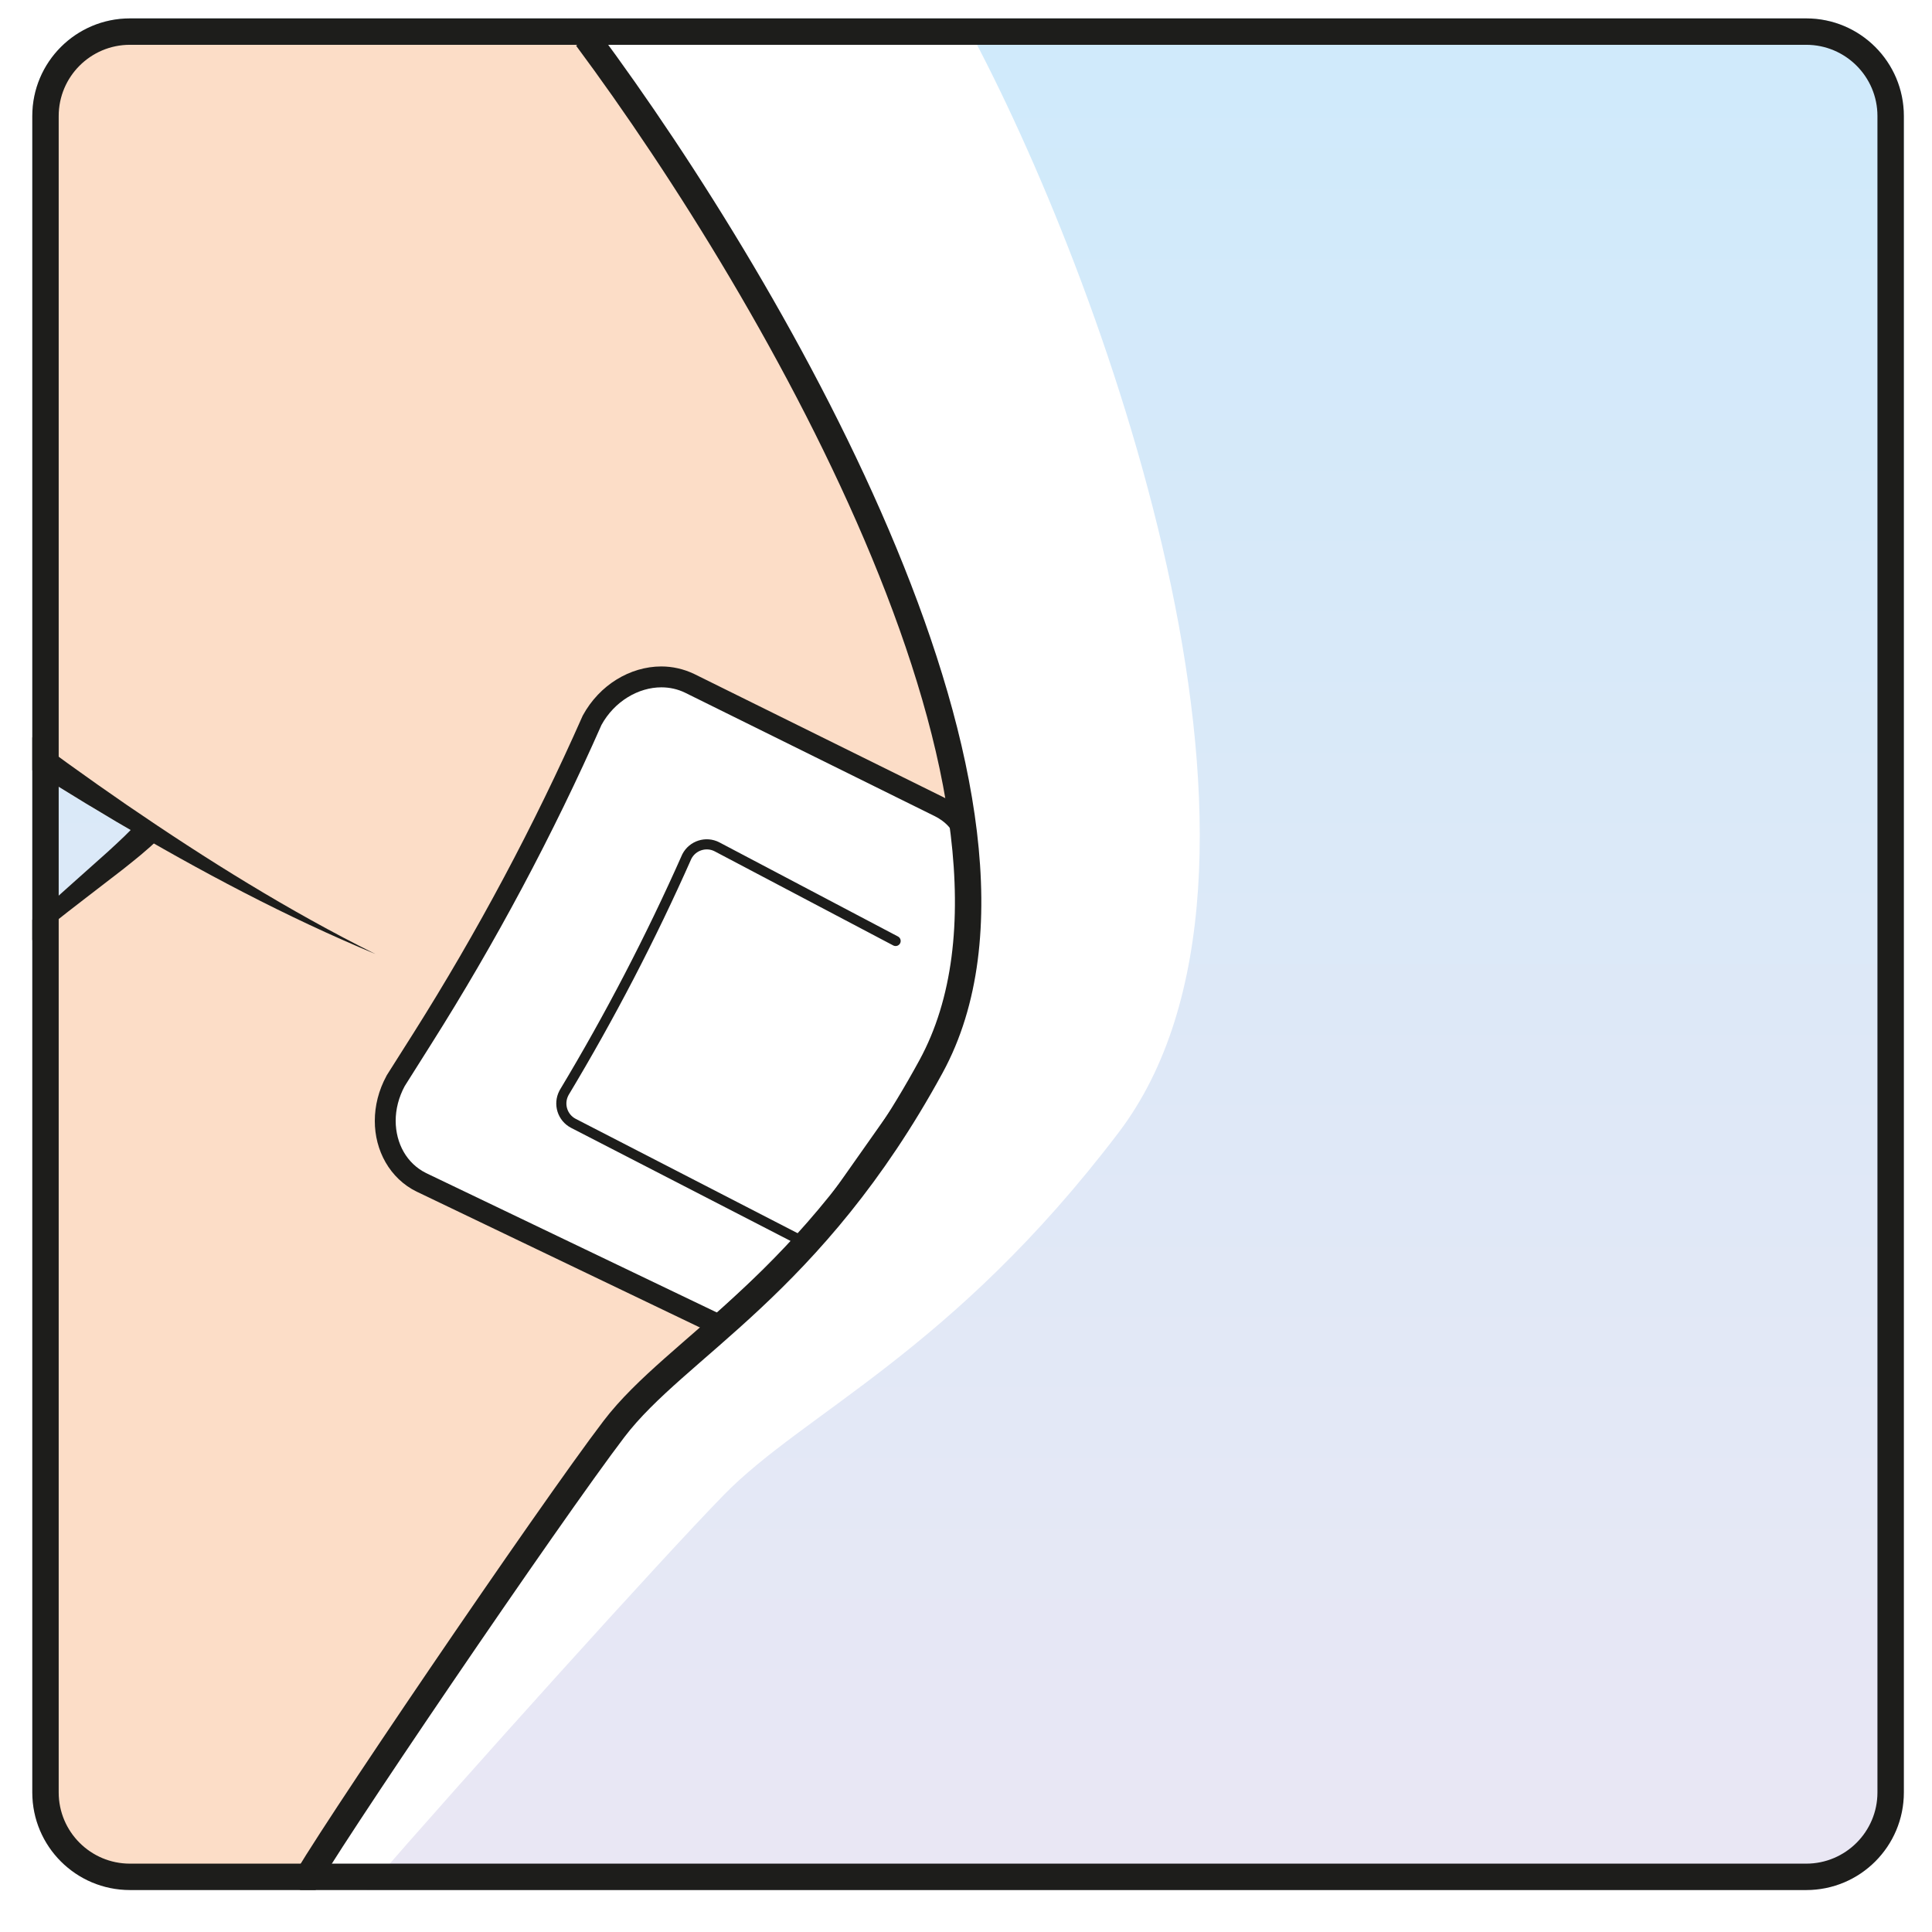 <svg xmlns="http://www.w3.org/2000/svg" xmlns:xlink="http://www.w3.org/1999/xlink" id="Layer_1" data-name="Layer 1" viewBox="0 0 210 210"><defs><clipPath id="clippath"><path d="M-207.75,3.28H-25.54c5.86,0,10.61,4.76,10.61,10.61v182.21c0,5.86-4.76,10.61-10.61,10.61h-182.22c-5.86,0-10.61-4.75-10.61-10.61V13.9c0-5.86,4.76-10.61,10.61-10.61Z" fill="none"></path></clipPath><clipPath id="clippath-1"><rect x="-222.59" y="3.28" width="209.09" height="203.43" fill="none"></rect></clipPath><clipPath id="clippath-2"><path d="M36.25,3.28c-5.86,0-10.61,4.75-10.61,10.61v182.21c0,5.86,4.75,10.61,10.61,10.61h182.21c5.86,0,10.61-4.75,10.61-10.61V13.89c0-5.86-4.75-10.61-10.61-10.61H36.25" fill="none"></path></clipPath><clipPath id="clippath-3"><rect x="25.64" y="3.28" width="203.44" height="203.44" fill="none"></rect></clipPath><clipPath id="clippath-4"><rect x="25.64" y="3.28" width="203.44" height="203.44" fill="none"></rect></clipPath><linearGradient id="linear-gradient" x1="-326.09" y1="325.28" x2="-323.91" y2="325.28" gradientTransform="translate(30871.2 -30613.14) rotate(-90) scale(94.52 -94.52)" gradientUnits="userSpaceOnUse"><stop offset="0" stop-color="#eae7f4"></stop><stop offset="0" stop-color="#eae7f4"></stop><stop offset="1" stop-color="#cfeafb"></stop></linearGradient><clipPath id="clippath-5"><rect x="-222.59" y="3.28" width="209.09" height="203.43" fill="none"></rect></clipPath><clipPath id="clippath-6"><path d="M36.25,3.28c-5.86,0-10.61,4.75-10.61,10.61v182.21c0,5.86,4.75,10.61,10.61,10.61h182.21c5.86,0,10.61-4.75,10.61-10.61V13.89c0-5.86-4.75-10.61-10.61-10.61H36.25" fill="none"></path></clipPath><clipPath id="clippath-7"><rect x="-222.59" y="3.28" width="209.09" height="203.43" fill="none"></rect></clipPath><clipPath id="clippath-10"><rect x="-.97" y="2" width="208.02" height="203.43" fill="none"></rect></clipPath><clipPath id="clippath-11"><path d="M-229.88,2c-5.86,0-10.61,4.75-10.61,10.61v182.21c0,5.86,4.75,10.61,10.61,10.61H-47.67c5.86,0,10.61-4.75,10.61-10.61V12.61c0-5.86-4.75-10.61-10.61-10.61h-182.22" fill="none"></path></clipPath><clipPath id="clippath-13"><path d="M13.85,205.43h.09-.09ZM13.99,205.43h-.04s.04,0,.04,0ZM13.85,205.43h-.05s.05,0,.05,0ZM13.8,205.43h-.07s.07,0,.07,0ZM13.73,205.43h-.06s.06,0,.06,0ZM13.66,205.42h-.07s.07,0,.07,0ZM13.59,205.42h-.06s.06,0,.06,0ZM13.53,205.42h-.07s.07,0,.07,0ZM13.46,205.41h-.06s.06,0,.06,0ZM13.4,205.41h-.07s.07,0,.07,0ZM13.33,205.4h-.06s.06,0,.06,0ZM13.27,205.4h-.07s.07,0,.07,0ZM13.21,205.39h-.07s.07,0,.07,0ZM13.14,205.39h-.06s.06,0,.06,0ZM13.08,205.38h-.07s.07,0,.07,0ZM13.01,205.38h-.06s.06,0,.06,0ZM12.95,205.37h-.07s.07,0,.07,0ZM12.88,205.36h-.05s.05,0,.05,0ZM12.83,205.36h-.08s.08,0,.08,0ZM12.75,205.35h-.04s.04,0,.04,0ZM12.72,205.34l-.44-.07.44.07ZM12.28,205.27h-.02s.02,0,.02,0ZM12.26,205.27l-.1-.02.1.02ZM12.16,205.25h-.02s.02,0,.02,0ZM12.14,205.25l-.1-.02.1.02ZM12.04,205.23h-.03s.03,0,.03,0ZM12.02,205.23l-.1-.02.1.02ZM11.92,205.21h-.02s.02,0,.02,0ZM11.9,205.2l-.1-.02.1.02ZM11.8,205.18h-.02s.02,0,.02,0ZM11.78,205.17l-.1-.02.1.02ZM11.67,205.15h-.01s.01,0,.01,0ZM11.66,205.15l-.11-.03.11.03ZM11.55,205.12h0s0,0,0,0ZM11.55,205.12s-.06-.02-.1-.02c.03,0,.06.02.1.02M11.45,205.09s-.02,0-.03,0c.01,0,.02,0,.03,0M11.42,205.09s-.04-.01-.06-.02c.02,0,.04,0,.06.02M11.36,205.07s-.03,0-.04-.01c.01,0,.03,0,.04.01M11.32,205.06s-.05-.01-.07-.02c.02,0,.05.01.07.02M11.25,205.04s-.04-.01-.07-.02c.02,0,.04.01.07.02M11.18,205.02s-.03,0-.04-.01c.01,0,.03,0,.04.01M11.14,205.01s-.03-.01-.05-.02c.02,0,.04.01.05.02M11.09,204.99s-.02,0-.03-.01c.01,0,.02,0,.03.01M11.06,204.98c-.07-.02-.14-.04-.2-.06.07.02.14.04.2.06M10.85,204.92s0,0-.02,0c0,0,.01,0,.02,0M3.51,102.19v92.63c0,4.72,3.08,8.71,7.33,10.09-1.4-.45-2.68-1.19-3.76-2.15l.16-1.73-2.63-12.16v-87.57c-.37.3-.74.6-1.1.9M3.51,99.99c1.48-1.38,2.99-2.75,4.5-4.09l3.71-3.31c.85-.78,1.69-1.56,2.48-2.35-.51-.3-1.02-.6-1.54-.9-3.08-1.82-6.13-3.69-9.15-5.6v16.25ZM14.12,2C8.26,2,3.51,6.75,3.51,12.61v67.55c.35.26.69.51,1.05.77L3.51,12.61,9.64,3.71l14.96-.15c2.98-.53,28.73-.1,35.42-.71l1.69-.85H14.12ZM61.71,2l1.58.45,1.07,1.66h41.44c14.91,28.27,37.13,90.9,15.79,118.99-18.11,23.84-34.14,30.4-42.92,39.4-6.81,6.97-28.12,30.62-38.81,42.94h156.48c5.86,0,10.61-4.75,10.61-10.61V12.61c0-5.86-4.75-10.61-10.61-10.61H61.71Z" fill="none"></path></clipPath><linearGradient id="linear-gradient-2" x1="-326.08" y1="325.51" x2="-323.9" y2="325.51" xlink:href="#linear-gradient"></linearGradient><clipPath id="clippath-14"><path d="M7.08,202.76c.96.85,2.08,1.54,3.31,2,1.16.43,2.42.67,3.72.67h18.53l-25.17-3.28-.24-1.11-.16,1.73ZM64.36,4.11l.61.95,1,.09,16.87,26.55,9.34,20.47.02.03.02.04,5.8,12.7,6.93,19.94.05,3.71c.58.73,1.03,1.65,1.03,2.72v.05l.54,8.09v.09c-.01.5-.13,1.97-.29,3.5-.07.76-.15,1.52-.23,2.15-.04.32-.08.6-.12.84-.03.24-.06.41-.12.62l-.02.05-3.3,9.51c-.19.62-.52,1.11-.82,1.54-.31.43-.61.81-.8,1.1l-.02.04-10.87,15.43h0c-.18.27-.38.51-.59.75-.21.24-.41.46-.51.6l-.1.1-9.81,9.1c-.21.2-.49.3-.77.3l-.25-.03-8.8,7.41-14.49,19.47-21.97,33.4h7.18c4.08-4.69,9.7-11.03,15.47-17.47,5.52-6.16,11.19-12.41,15.77-17.39,3.19-3.46,5.85-6.31,7.57-8.08,8.78-8.99,24.81-15.55,42.92-39.39,9.55-12.57,10.38-32.04,7.05-52.25h0s-.08-.5-.08-.5v-.04s-.02-.07-.02-.07l-.08-.46v-.02c-2.54-14.74-7.23-29.82-12.34-42.85-3.43-8.76-7.05-16.6-10.32-22.8h-41.44Z" fill="none"></path></clipPath><clipPath id="clippath-15"><rect x="6.19" y="3.15" width="137.3" height="202.81" fill="none"></rect></clipPath><clipPath id="clippath-16"><path d="M14.12,2h182.21c5.86,0,10.61,4.76,10.61,10.61v182.21c0,5.86-4.76,10.61-10.61,10.61H14.12c-5.86,0-10.61-4.75-10.61-10.61V12.61C3.51,6.76,8.26,2,14.12,2Z" fill="none"></path></clipPath><clipPath id="clippath-17"><path d="M60.02,2.85c-5.99.54-27.22.26-33.77.57h-.06c-.74.04-1.29.08-1.59.14l20.2-.21,8.94.76h10.62l-1.07-1.66-.79-.23-.79-.22-1.69.85Z" fill="none"></path></clipPath><clipPath id="clippath-18"><rect x="24.01" y="1.05" width="41.4" height="3.67" fill="none"></rect></clipPath><clipPath id="clippath-19"><path d="M92.22,52.24l-.02-.04-.02-.03.03.07ZM53.74,4.11l11.24.95-.62-.95h-10.62Z" fill="none"></path></clipPath><clipPath id="clippath-20"><rect x="52.83" y="3.15" width="40.35" height="49.79" fill="none"></rect></clipPath><clipPath id="clippath-21"><path d="M71.85,74.71c-2.46,0-5.06,1.49-6.49,4.08-3.21,7.25-6.74,14.37-10.58,21.31l5.6,20.62,7.72,1.43,24.47,4.54,6.41-9.1h0c.28-.44.6-.81.85-1.16.26-.36.43-.67.5-.88l.02-.05,3.29-9.49.06-.34c.11-.71.27-2.12.39-3.41.11-1.2.2-2.36.22-2.71l-.53-8.13v-.08s0-.04,0-.04c0-.45-.21-.94-.63-1.43-.41-.48-1.01-.91-1.56-1.18h0s-27.12-13.41-27.12-13.41h0c-.82-.4-1.7-.59-2.59-.59h-.02ZM24.6,3.56l-.28.09v.03l15.25,46.18,2.51,6.37,2.51,6.37,9.33,34.37c3.39-6.25,6.52-12.63,9.39-19.13l.04-.09c1.81-3.31,5.13-5.3,8.51-5.31,1.22,0,2.45.27,3.59.82h0s27.11,13.42,27.11,13.42c.4.2.81.45,1.21.74l-1.33-9.66-7.09-17.69-3.14-7.83-.03-.07-13.41-25.71-13.79-21.4-11.24-.95-8.94-.76-20.2.21Z" fill="none"></path></clipPath><clipPath id="clippath-22"><rect x="23.48" y="2.62" width="81.75" height="124.73" fill="none"></rect></clipPath><clipPath id="clippath-23"><path d="M14.12,2h182.21c5.86,0,10.61,4.76,10.61,10.61v182.21c0,5.86-4.76,10.61-10.61,10.61H14.12c-5.86,0-10.61-4.75-10.61-10.61V12.61C3.51,6.76,8.26,2,14.12,2Z" fill="none"></path></clipPath><clipPath id="clippath-24"><path d="M13.34,94.51l-3.96,3.05c-1.45,1.11-2.89,2.23-4.31,3.37l.12,36.8v.28l35.88-7.06-.02-.37-.3-8.23v-.33s-.69-18.6-.69-18.6l-.25-.12c-7.93-3.36-15.61-7.33-23.11-11.61-1.11,1.02-2.24,1.92-3.37,2.82" fill="none"></path></clipPath><clipPath id="clippath-25"><rect x="4.09" y="90.67" width="37.73" height="48.21" fill="none"></rect></clipPath><clipPath id="clippath-26"><path d="M40.75,122.36v-.33s0,.33,0,.33Z" fill="none"></path></clipPath><clipPath id="clippath-27"><rect x="39.73" y="121.06" width="1.57" height="2.1" fill="none"></rect></clipPath><clipPath id="clippath-28"><path d="M16.71,91.69c7.5,4.28,15.18,8.25,23.11,11.61l-4.26-2.12-3.47-1.73-3.92-1.66-6.12-3.89-4.69-2.4-.34-.1-.31.29Z" fill="none"></path></clipPath><clipPath id="clippath-29"><rect x="16.15" y="90.67" width="24.63" height="13.63" fill="none"></rect></clipPath><clipPath id="clippath-30"><path d="M15.57,91.06h-.03c-.83.69-2.14,1.79-3.55,3.01-3.16,2.73-6.84,6.03-6.92,6.5h0v.36c1.42-1.14,2.86-2.26,4.31-3.37l3.96-3.05c1.13-.9,2.26-1.8,3.37-2.82l.31-.29-1.24-.36-.21.03Z" fill="none"></path></clipPath><clipPath id="clippath-31"><rect x="4.09" y="90.14" width="13.63" height="11.53" fill="none"></rect></clipPath><clipPath id="clippath-32"><rect x="-.97" y="2" width="208.02" height="203.43" fill="none"></rect></clipPath><clipPath id="clippath-39"><rect x="-474.65" y="3.28" width="216.72" height="203.43" fill="none"></rect></clipPath><clipPath id="clippath-40"><path d="M-218.41,3.28c-5.86,0-10.61,4.75-10.61,10.61v182.21c0,5.86,4.75,10.61,10.61,10.61H-36.2c5.86,0,10.61-4.75,10.61-10.61V13.89c0-5.86-4.75-10.61-10.61-10.61h-182.22" fill="none"></path></clipPath><clipPath id="clippath-41"><rect x="-474.65" y="3.28" width="216.72" height="203.43" fill="none"></rect></clipPath><clipPath id="clippath-42"><path d="M25.59,3.28c-5.86,0-10.61,4.75-10.61,10.61v182.21c0,5.86,4.75,10.61,10.61,10.61h182.21c5.86,0,10.61-4.75,10.61-10.61V13.89c0-5.86-4.75-10.61-10.61-10.61H25.59" fill="none"></path></clipPath><clipPath id="clippath-43"><rect x="14.98" y="3.28" width="203.44" height="203.44" fill="none"></rect></clipPath><clipPath id="clippath-44"><rect x="14.98" y="3.28" width="203.44" height="203.44" fill="none"></rect></clipPath><linearGradient id="linear-gradient-3" y1="325.39" y2="325.39" xlink:href="#linear-gradient"></linearGradient><clipPath id="clippath-45"><rect x="-474.65" y="3.28" width="216.72" height="203.43" fill="none"></rect></clipPath><clipPath id="clippath-46"><path d="M25.59,3.28c-5.86,0-10.61,4.75-10.61,10.61v182.21c0,5.86,4.75,10.61,10.61,10.61h182.21c5.86,0,10.61-4.75,10.61-10.61V13.89c0-5.86-4.75-10.61-10.61-10.61H25.59" fill="none"></path></clipPath><clipPath id="clippath-47"><rect x="-474.65" y="3.28" width="216.72" height="203.43" fill="none"></rect></clipPath><clipPath id="clippath-48"><rect x="-717.22" y="3.28" width="203.44" height="203.43" fill="none"></rect></clipPath><clipPath id="clippath-49"><path d="M-218.41,3.28c-5.86,0-10.61,4.75-10.61,10.61v182.21c0,5.86,4.75,10.61,10.61,10.61H-36.2c5.86,0,10.61-4.75,10.61-10.61V13.89c0-5.86-4.75-10.61-10.61-10.61h-182.22" fill="none"></path></clipPath><clipPath id="clippath-50"><rect x="-717.22" y="3.28" width="203.44" height="203.43" fill="none"></rect></clipPath><clipPath id="clippath-51"><path d="M25.59,3.28c-5.86,0-10.61,4.75-10.61,10.61v182.21c0,5.86,4.75,10.61,10.61,10.61h182.21c5.86,0,10.61-4.75,10.61-10.61V13.89c0-5.86-4.75-10.61-10.61-10.61H25.59" fill="none"></path></clipPath><clipPath id="clippath-52"><rect x="14.98" y="3.28" width="203.44" height="203.44" fill="none"></rect></clipPath><clipPath id="clippath-53"><rect x="14.98" y="3.28" width="203.44" height="203.44" fill="none"></rect></clipPath><linearGradient id="linear-gradient-4" x1="-326.09" y1="325.39" x2="-323.91" y2="325.39" gradientTransform="translate(30871.2 -30613.14) rotate(-90) scale(94.52 -94.52)" xlink:href="#linear-gradient"></linearGradient><clipPath id="clippath-54"><rect x="-717.22" y="3.28" width="203.44" height="203.43" fill="none"></rect></clipPath><clipPath id="clippath-55"><path d="M25.59,3.28c-5.86,0-10.61,4.75-10.61,10.61v182.21c0,5.86,4.75,10.61,10.61,10.61h182.21c5.86,0,10.61-4.75,10.61-10.61V13.89c0-5.86-4.75-10.61-10.61-10.61H25.59" fill="none"></path></clipPath><clipPath id="clippath-56"><rect x="-717.22" y="3.28" width="203.44" height="203.43" fill="none"></rect></clipPath></defs><g><g clip-path="url(#clippath)"><path d="M-114.04-22.51c5.97,9.31,7.04,17.03,9.13,24.83,2.04,7.67,8.13,18.46,14.98,26.21,3.97,4.5,9.21,9.27,11.38,10.95,1.13.88,2,1.57,2.75,2.49.75.92,1.32,2.02,1.87,3.59.31.9.92,1.68,1.46,2.23.28.27.53.48.7.62l.2.16.05.04h0s-.51.79-.51.79l.43-.83c.19.1.39.23.57.46.19.22.29.55.28.82,0,.33-.1.55-.17.76-.24.61-.63,1.29-1.01,2.65-.66,2.44-.79,3.08-.8,5.13,0,.86.02,1.97.06,3.5v.17c0,.72-.11,1.35-.29,1.98-.27.97-.67,2-1.19,3.92-.51,1.91-1.15,4.7-1.83,9.04l-.92-.14.86-.37,12.3,28.79-.02.23v.26c-.02.9.36,2.49,1.21,3.77.86,1.29,2.09,2.28,3.96,2.44l.5.02c.88,0,1.5-.2,1.97-.48.71-.42,1.15-1.09,1.46-1.86.32-.78.47-1.6.62-2.23.57-2.35,1.7-6.9,1.7-6.9l.12-.49,7.22-2.43-.34,1.6h0c-.01.07-.09.5-.09,1.1,0,.68.1,1.57.46,2.44.36.87.96,1.72,2.05,2.42,1.17.74,2.15,1.01,2.99,1.01.88,0,1.64-.3,2.37-.84.72-.54,1.37-1.33,1.92-2.23.76-1.24,1.63-2.1,2.62-2.93,1-.82,2.14-1.63,3.59-2.83,1.4-1.16,2.52-2.49,3.28-3.52.38-.51.67-.95.86-1.26l.22-.36.07-.12,2.51-4.52-.78,5.12c-.05.31-.1.86-.09,1.52,0,.98.1,2.21.41,3.31.3,1.11.81,2.08,1.51,2.65.88.72,2.07,1.13,3.24,1.13,1.56-.01,2.96-.67,3.71-2.1,1.51-2.89,2.86-4.88,4.07-6.57,1.21-1.7,2.27-3.09,3.24-4.86,5.14-9.29,5.64-14.45,5.65-19.39,0-1.37-.04-2.74-.04-4.16v-1.07c0-12.44-3.25-33.27-5.16-43.51-.77-4.18-1.04-6.66-2.19-8.65-1.13-2-3.27-3.83-8.13-6.65C-25.36-.55-41.58-10.43-52.33-17.52c-5.52-3.65-9.66-8.88-13.08-14.09-3.42-5.21-6.15-10.43-8.74-14.05l1.52-1.09c2.71,3.79,5.41,8.99,8.78,14.11,3.36,5.12,7.36,10.13,12.56,13.56C-40.61-12.02-24.38-2.13-16.09,2.7c4.91,2.87,7.39,4.87,8.81,7.34,1.4,2.49,1.63,5.14,2.4,9.23C-2.96,29.59.31,50.4.31,63.12v1.07c0,1.38.04,2.75.04,4.16.01,5.1-.62,10.83-5.88,20.29-1.05,1.9-2.17,3.37-3.36,5.03-1.19,1.67-2.47,3.56-3.93,6.36h0c-1.11,2.14-3.28,3.11-5.36,3.1-1.59,0-3.17-.52-4.42-1.54-1.14-.94-1.76-2.27-2.13-3.6-.36-1.34-.47-2.7-.47-3.8,0-.74.05-1.36.11-1.8l.92.14.82.45c-.03.05-1.76,3.19-4.87,5.78-1.5,1.26-2.68,2.08-3.59,2.84-.92.76-1.59,1.43-2.22,2.47-.64,1.04-1.43,2.01-2.4,2.74-.97.73-2.15,1.22-3.48,1.22-1.25,0-2.59-.42-3.98-1.31-1.43-.9-2.29-2.1-2.77-3.27-.48-1.17-.6-2.3-.6-3.15s.12-1.44.13-1.49l.91.19.3.88-5.19,1.75-.3-.88.91.23s-1.13,4.55-1.7,6.89c-.18.73-.4,2.17-1.19,3.49-.39.66-.96,1.3-1.74,1.76-.78.47-1.76.74-2.92.73-.21,0-.42,0-.65-.02-2.52-.19-4.3-1.65-5.37-3.27-1.07-1.65-1.52-3.46-1.52-4.79v-.42s.94.08.94.08l-.86.37-12.32-28.82.04-.27c.93-5.85,1.77-8.98,2.37-10.95.3-.98.54-1.67.7-2.22.15-.55.22-.95.22-1.48v-.13c-.04-1.54-.07-2.64-.07-3.55,0-2.15.2-3.2.87-5.62.28-1.01.59-1.75.82-2.25.11-.26.21-.45.26-.58l.04-.13.31.05h-.31v-.05l.31.05h-.31.53l-.42.33-.11-.33h.53l-.42.33.27-.22-.21.29-.07-.07.27-.22-.21.29-.03-.02-.04-.02-.04-.02c-.07-.06-2.25-1.44-3.17-3.98-.51-1.46-.98-2.32-1.56-3.03-.58-.72-1.33-1.33-2.45-2.2-2.32-1.81-7.55-6.57-11.63-11.19-7.05-7.99-13.2-18.87-15.38-26.96-2.12-7.96-3.13-15.32-8.89-24.29l1.56-1.01" fill="#1d1d1b"></path><path d="M-81.22,102.78l-1.54.85c-1.69-3.05-3.49-7.64-4.78-13.06-1.14-4.81-1.62-9.22-1.62-12.58,0-.43,0-.84.02-1.23v-.02c.07-1.26.22-2.34.54-3.29.17-.48.38-.92.72-1.35.33-.42.86-.83,1.52-.99l.41,1.71-.55-1.67s35.61-11.63,55.79-18.06c10.08-3.21,23.1-7.46,33.6-10.9,5.25-1.72,9.87-3.24,13.18-4.34,3.31-1.09,5.3-1.75,5.31-1.75l.07-.02c.49-.14.9-.3,1.09-.42l.1-.07.02-.02.32.32-.43-.11.11-.21.32.32-.43-.11.16-.39c.47-.89,1.24-1.48,1.91-1.75.67-.29,1.22-.36,1.48-.43l3.79-.9h0l.59-.07c1.15,0,2.17.78,2.44,1.93h0s12.5,52.64,12.5,52.64h0s.07.58.07.58c0,1.14-.78,2.17-1.93,2.45l-3.8.9c-.29.06-.9.28-1.74.29-.68.01-1.53-.19-2.26-.72l-.32-.28.43-.38-.31.49-.12-.11.43-.38-.31.49.17-.28-.11.31-.06-.03.17-.28-.11.31h0l-.28-.02c-.24,0-.61.04-1.01.12l-.08.02s-2.08.3-5.53.82c-10.33,1.53-32.97,4.91-48.64,7.4-20.91,3.33-57.95,8.95-57.95,8.95l-.26-1.74.41,1.71c-.2.05-.4.07-.61.07-.6,0-1.12-.2-1.53-.43-.62-.37-1.09-.85-1.56-1.41-.46-.57-.89-1.24-1.33-1.99v-.02s1.53-.85,1.53-.85l1.53-.87c.48.85.94,1.48,1.27,1.83l.32.27h0s-.25.56-.25.56v-.6l.25.05-.25.55v-.6.91l-.21-.88.21-.03v.91l-.21-.88.14-.03s2.31-.35,6.11-.93c11.39-1.73,36.15-5.52,51.82-8.01,20.92-3.33,54.19-8.23,54.2-8.23l.26,1.74-.33-1.72c.53-.11,1.09-.19,1.68-.19.42,0,.88.04,1.35.2.48.15.99.44,1.4.9l-1.33,1.16,1.01-1.44.24.08c.15,0,.44-.07.93-.19l3.79-.9.23.98h-1.01c0-.46.31-.86.78-.98l.23.98h-1.01,1l-.97.23-.03-.23h1l-.97.23h0s-12.5-52.62-12.5-52.62l.98-.23v1.01c-.47,0-.87-.32-.98-.78l.98-.23v1.01-1.02l.23.98-.23.03v-1.02l.23.98h0l-3.79.9c-.45.1-.73.16-.88.23l-.22.2-1.55-.83,1.7.44c-.12.5-.39.93-.68,1.26-.45.49-.94.79-1.42,1.01-.48.23-.97.39-1.44.52l-.48-1.69.55,1.67s-31.93,10.58-52.11,17.01c-10.08,3.21-24.02,7.73-35.44,11.43-5.71,1.85-10.79,3.51-14.45,4.7-3.66,1.19-5.87,1.92-5.88,1.92l-.14.04-.17-.68.57.45s-.15.17-.4.23l-.17-.68.57.45-.02.03c-.14.19-.41,1.19-.47,2.57l-1.76-.09,1.76.07c-.01.34-.02.71-.02,1.09,0,3.02.45,7.22,1.53,11.77,1.22,5.12,2.96,9.49,4.43,12.16l-1.54.85,1.53-.87-1.53.87" fill="#1d1d1b"></path><path d="M31.19,34.59l12.5,52.63c.09.41-.15.81-.56.91l-3.79.9c-.7.17-1.63.51-2.59-.16-.53-.61-1.63-.55-2.77-.33,0,0-33.28,4.91-54.18,8.23-20.9,3.33-57.94,8.95-57.94,8.95-.83.2-1.93-.91-3.08-2.93-1.59-2.86-3.36-7.34-4.61-12.61-1.25-5.28-1.68-10.07-1.55-13.34.12-2.33.6-3.8,1.43-4,0,0,35.61-11.63,55.78-18.05,20.17-6.43,52.09-17,52.09-17,1.12-.32,2.12-.76,2.33-1.54.55-1.03,1.54-1.14,2.24-1.31l3.79-.9c.41-.09.81.16.91.56" fill="#ececec"></path><path d="M31.19,34.59l.82-.2,12.49,52.63h0s.04.37.04.37c0,.73-.49,1.38-1.23,1.56l-3.79.9c-.34.08-.87.26-1.53.26-.53,0-1.16-.14-1.74-.55l-.15-.14c-.05-.08-.29-.2-.78-.2-.33,0-.74.05-1.19.14h-.03s-2.08.31-5.53.82c-10.34,1.54-32.97,4.92-48.65,7.41-20.91,3.33-57.94,8.94-57.95,8.94l-.13-.83.2.82-.39.05c-.8-.02-1.39-.47-1.95-1.04-.56-.58-1.11-1.37-1.66-2.34h0c-1.63-2.96-3.42-7.49-4.69-12.84-1.13-4.74-1.6-9.09-1.6-12.37,0-.42,0-.82.02-1.2h0c.07-1.22.22-2.23.5-3.04.14-.41.32-.76.57-1.07.24-.31.6-.57,1.02-.67l.2.82-.26-.81s35.61-11.63,55.78-18.06c10.08-3.21,23.1-7.46,33.61-10.9,5.25-1.73,9.87-3.25,13.18-4.34,3.31-1.09,5.3-1.75,5.31-1.75h.03c.53-.16,1-.33,1.3-.52.31-.19.42-.35.43-.43l.07-.19c.37-.7.94-1.13,1.47-1.35.52-.23,1.01-.3,1.32-.38l3.79-.9.38-.04c.73,0,1.38.5,1.55,1.23l-.82.2-.82.2.1-.02v.1l-.1-.07.1-.02v.1-.1l.02.09h-.02s0-.09,0-.09l.02.09-3.79.9c-.4.1-.76.16-1.03.28-.28.13-.47.27-.66.6l-.74-.4.82.21c-.19.7-.69,1.16-1.21,1.46-.52.31-1.11.51-1.71.68l-.23-.81.27.8s-31.93,10.58-52.1,17c-10.08,3.21-24.03,7.73-35.45,11.44-5.72,1.86-10.8,3.51-14.45,4.7-3.65,1.19-5.87,1.91-5.88,1.91l-.07.02h-.01c-.05.02-.29.31-.44.88-.16.56-.28,1.36-.33,2.33l-.85-.04.85.03c-.02.36-.02.73-.02,1.13,0,3.11.45,7.36,1.55,11.98,1.23,5.2,2.99,9.63,4.52,12.4l-.74.41.73-.42c.51.9,1,1.59,1.41,2.01.2.22.39.36.52.44l.21.08.07-.02s2.31-.35,6.11-.93c11.4-1.74,36.15-5.52,51.83-8.01,20.91-3.33,54.19-8.23,54.19-8.23l.13.84-.16-.83c.5-.1,1.01-.17,1.51-.17.7,0,1.49.14,2.06.78l-.64.55.49-.69c.29.2.5.24.76.24.33,0,.7-.11,1.14-.22l3.8-.9.02.09h-.1l.08-.09.02.09h-.1.09l-.08.02v-.02s.08,0,.08,0l-.08.02h0s-12.5-52.62-12.5-52.62l.82-.2" fill="#1d1d1b"></path><line x1="37.3" y1="88.23" x2="25.03" y2="36.57" fill="none" stroke="#1d1d1b" stroke-linecap="round" stroke-linejoin="round" stroke-width=".41"></line></g><g clip-path="url(#clippath-1)"><g clip-path="url(#clippath-2)"><g clip-path="url(#clippath-3)"><g clip-path="url(#clippath-4)"><rect x="25.64" y="3.28" width="203.44" height="203.44" fill="url(#linear-gradient)"></rect></g></g></g></g><g clip-path="url(#clippath-5)"><g clip-path="url(#clippath-6)"><polygon points="31.77 4.99 66.94 4.64 88.11 6.43 104.97 32.98 120.15 66.23 127.08 86.17 127.36 109.06 119.16 124.2 104.32 142.86 91.26 153.84 76.77 173.31 54.8 206.72 29.62 203.43 26.75 190.15 26.75 100.92 32.13 96.86 38.34 91.47 26.74 85.65 25.64 13.89 31.77 4.99" fill="#fcddc7"></polygon><path d="M100.32,145.34l-32.38-15.52c-3.82-1.88-5.09-6.86-2.81-11.04l2.88-4.55c7.01-11.09,13.19-22.68,18.48-34.64,2.2-4.04,6.91-5.82,10.61-4.01l27.12,13.41c1.35.66,2.85,2.03,2.82,3.67l.54,8.16c-.02.79-.49,6.04-.72,6.82l-3.31,9.53c-.25.85-1.02,1.63-1.5,2.38l-10.9,15.47c-.22.34-.76.93-1.01,1.23l-9.81,9.1Z" fill="#fff"></path><path d="M100.32,145.34l-32.38-15.52c-3.82-1.88-5.09-6.86-2.81-11.04l2.88-4.55c7.01-11.09,13.19-22.68,18.48-34.64,2.2-4.04,6.91-5.82,10.61-4.01l27.12,13.41c1.35.66,2.85,2.03,2.82,3.67l.54,8.16c-.02.79-.49,6.04-.72,6.82l-3.31,9.53c-.25.85-1.02,1.63-1.5,2.38l-10.9,15.47c-.22.34-.76.93-1.01,1.23l-9.81,9.1Z" fill="none" stroke="#1d1d1b" stroke-linecap="round" stroke-linejoin="round" stroke-width="2.26"></path><path d="M108.65,135.86l-24.2-12.47c-1.19-.62-1.65-2.09-1.03-3.28l.03-.06c4.97-8.27,9.43-16.85,13.34-25.67.62-1.19,2.09-1.66,3.28-1.04l19.41,10.23" fill="#fff"></path><path d="M108.65,135.86l-24.2-12.47c-1.19-.62-1.65-2.09-1.03-3.28l.03-.06c4.97-8.27,9.43-16.85,13.34-25.67.62-1.19,2.09-1.66,3.28-1.04l19.41,10.23" fill="none" stroke="#1d1d1b" stroke-linecap="round" stroke-linejoin="round" stroke-width="1.1"></path><path d="M54.8,206.72c2.14-4.28,27.21-41.12,34.07-50.11,6.85-8.99,21.47-15.56,34.46-39.4,15.31-28.1-16.44-83.55-37.43-111.81" fill="none" stroke="#1d1d1b" stroke-miterlimit="10" stroke-width="2.87"></path><path d="M10.8,69.95c8.15,6.58,16.5,12.92,25.15,18.86,8.65,5.93,17.57,11.5,26.99,16.19-9.72-4.04-19.06-9.02-28.15-14.38-9.09-5.37-17.93-11.17-26.58-17.24l2.59-3.44Z" fill="#1d1d1b"></path><path d="M39.38,92.46c-1.27,1.25-2.59,2.29-3.91,3.33l-3.96,3.05c-2.63,2.02-5.23,4.06-7.75,6.2-2.52,2.13-4.98,4.35-7.37,6.65-2.39,2.3-4.66,4.71-6.89,7.18,2.05-2.61,4.15-5.19,6.38-7.67,2.22-2.48,4.53-4.89,6.92-7.22,2.39-2.33,4.86-4.58,7.34-6.79l3.71-3.31c1.21-1.11,2.42-2.22,3.44-3.38l2.09,1.97Z" fill="#1d1d1b"></path></g></g><g clip-path="url(#clippath-7)"><path d="M218.47,6.15c4.27,0,7.74,3.47,7.74,7.74v182.22c0,4.27-3.47,7.74-7.74,7.74H36.25c-4.27,0-7.74-3.47-7.74-7.74V13.89c0-4.27,3.47-7.74,7.74-7.74h182.21M218.47,3.28H36.25c-5.86,0-10.61,4.75-10.61,10.61v182.22c0,5.86,4.75,10.61,10.61,10.61h182.21c5.86,0,10.61-4.75,10.61-10.61V13.89c0-5.86-4.75-10.61-10.61-10.61" fill="#1d1d1b"></path></g></g><g><g clip-path="url(#clippath-10)"><g clip-path="url(#clippath-11)"><path d="M-103.35,101.5c-1.58-2.86-3.36-7.34-4.61-12.61-1.25-5.27-1.68-10.07-1.55-13.34.12-2.32.6-3.8,1.43-4,0,0,35.61-11.63,55.78-18.06C-32.13,47.08-.2,36.5-.2,36.5c1.12-.32,2.12-.76,2.32-1.54.56-1.04,1.54-1.14,2.24-1.31l3.8-.9c.4-.1.81.16.91.56l12.5,52.63c.09.4-.16.81-.56.91l-3.8.9c-.7.17-1.62.51-2.59-.16-.53-.61-1.63-.55-2.77-.33,0,0-33.28,4.9-54.18,8.23-20.9,3.33-57.94,8.95-57.94,8.95-.83.2-1.93-.91-3.08-2.93Z" fill="none" stroke="#1d1d1b" stroke-linecap="round" stroke-linejoin="round" stroke-width="3.52"></path><path d="M9.06,33.31l12.5,52.63c.09.4-.15.81-.56.9l-3.8.9c-.7.17-1.62.51-2.59-.16-.53-.61-1.63-.55-2.77-.33,0,0-33.28,4.9-54.18,8.23-20.9,3.33-57.94,8.95-57.94,8.95-.83.2-1.93-.91-3.08-2.93-1.58-2.86-3.36-7.34-4.61-12.61-1.25-5.27-1.68-10.07-1.55-13.33.12-2.32.6-3.8,1.43-4,0,0,35.61-11.63,55.78-18.05C-32.13,47.08-.2,36.5-.2,36.5c1.12-.31,2.12-.76,2.32-1.54.56-1.04,1.54-1.14,2.24-1.31l3.79-.9c.4-.1.81.16.91.56" fill="#ececec"></path><path d="M9.06,33.31l12.5,52.63c.09.4-.15.81-.56.9l-3.8.9c-.7.17-1.62.51-2.59-.16-.53-.61-1.63-.55-2.77-.33,0,0-33.28,4.9-54.18,8.23-20.9,3.33-57.94,8.95-57.94,8.95-.83.2-1.93-.91-3.08-2.93-1.58-2.86-3.36-7.34-4.61-12.61-1.25-5.27-1.68-10.07-1.55-13.33.12-2.32.6-3.8,1.43-4,0,0,35.61-11.63,55.78-18.05C-32.13,47.08-.2,36.5-.2,36.5c1.12-.31,2.12-.76,2.32-1.54.56-1.04,1.54-1.14,2.24-1.31l3.79-.9c.4-.1.81.16.91.56Z" fill="none" stroke="#1d1d1b" stroke-linecap="round" stroke-linejoin="round" stroke-width="1.69"></path><line x1="15.17" y1="86.95" x2="2.9" y2="35.28" fill="none" stroke="#1d1d1b" stroke-linecap="round" stroke-linejoin="round" stroke-width=".41"></line></g></g><g clip-path="url(#clippath-13)"><rect x="3.51" y="2" width="203.44" height="203.43" fill="url(#linear-gradient-2)"></rect></g><g clip-path="url(#clippath-14)"><g clip-path="url(#clippath-15)"><image width="131" height="194" transform="translate(6.19 205.96) scale(1.05 -1.05)"></image></g></g><g clip-path="url(#clippath-16)"><polygon points="9.64 3.71 44.8 3.35 65.97 5.15 82.84 31.7 98.01 64.94 104.95 84.89 105.23 107.77 97.03 122.92 82.19 141.57 69.13 152.56 54.63 172.03 32.67 205.43 7.48 202.15 4.61 188.87 4.61 99.64 9.99 95.57 16.2 90.19 4.6 84.36 3.51 12.61 9.64 3.71" fill="#fcddc7"></polygon></g><g clip-path="url(#clippath-17)"><g clip-path="url(#clippath-18)"><image width="79" height="7" transform="translate(24.01 4.72) scale(.52 -.52)"></image></g></g><g clip-path="url(#clippath-19)"><g clip-path="url(#clippath-20)"><image width="39" height="48" transform="translate(52.83 52.93) scale(1.03 -1.04)"></image></g></g><g clip-path="url(#clippath-21)"><g clip-path="url(#clippath-22)"><image width="78" height="119" transform="translate(23.48 127.35) scale(1.05 -1.05)"></image></g></g><g clip-path="url(#clippath-23)"><path d="M78.19,144.05l-32.38-15.52c-3.82-1.88-5.09-6.86-2.81-11.04l2.88-4.55c7.01-11.09,13.19-22.68,18.48-34.64,2.2-4.04,6.91-5.82,10.61-4.01l27.12,13.41c1.35.66,2.85,2.03,2.82,3.67l.54,8.16c-.02.79-.49,6.04-.72,6.82l-3.31,9.53c-.25.85-1.02,1.63-1.5,2.38l-10.9,15.47c-.22.34-.76.93-1.01,1.23l-9.81,9.1Z" fill="#fff"></path><path d="M78.18,144.05l-.48,1.02-32.38-15.53h-.01c-2.96-1.45-4.58-4.51-4.57-7.71,0-1.63.41-3.31,1.27-4.89l.03-.06,2.88-4.55c6.97-11.04,13.13-22.58,18.4-34.5l.04-.08c1.81-3.31,5.13-5.3,8.51-5.31,1.22,0,2.44.27,3.59.82h0s27.12,13.41,27.12,13.41c.79.39,1.6.97,2.26,1.73.66.75,1.18,1.74,1.19,2.9v.05h-1.13s1.12-.08,1.12-.08l.54,8.16v.1c-.01.5-.13,1.97-.29,3.51-.07.76-.15,1.52-.23,2.14-.04.32-.08.6-.12.84-.03.24-.07.42-.12.62l-.02.05-3.31,9.53-1.07-.37,1.09.32c-.19.64-.52,1.13-.83,1.57-.32.43-.61.81-.81,1.1l-.02.04-10.9,15.47-.93-.65.95.61c-.18.27-.38.51-.58.75-.21.24-.41.47-.51.6l-.1.1-9.81,9.1c-.34.31-.83.39-1.25.19l.48-1.02-.76-.82,9.81-9.1.76.83-.86-.72c.15-.18.35-.4.53-.61.18-.22.36-.44.4-.5l.03-.05,10.9-15.47.92.65-.95-.6c.29-.46.62-.85.88-1.2.26-.36.43-.67.49-.88l.02-.05,3.31-9.53,1.06.37-1.08-.32.07-.35c.11-.71.27-2.12.39-3.41.12-1.28.21-2.52.22-2.77l1.13.02-1.13.08-.54-8.17v-.08s0-.04,0-.04c0-.45-.21-.94-.63-1.43-.41-.48-1.01-.91-1.55-1.17h0s-27.12-13.41-27.12-13.41h0c-.82-.4-1.7-.59-2.59-.59-2.48,0-5.1,1.5-6.53,4.12l-.99-.53,1.03.45c-5.31,12.02-11.52,23.66-18.56,34.79l-2.87,4.55-.95-.6.99.53c-.68,1.25-1,2.56-1,3.81.01,2.47,1.21,4.64,3.31,5.68h0s32.37,15.52,32.37,15.52l-.49,1.01-.76-.82.76.82" fill="#1d1d1b"></path><path d="M86.52,134.57l-24.2-12.47c-1.19-.62-1.65-2.09-1.03-3.28l.03-.06c4.97-8.27,9.43-16.85,13.34-25.67.62-1.19,2.09-1.66,3.28-1.04l19.41,10.23" fill="#fff"></path><path d="M86.52,134.57l-24.2-12.47c-1.19-.62-1.65-2.09-1.03-3.28l.03-.06c4.97-8.27,9.43-16.85,13.34-25.67.62-1.19,2.09-1.66,3.28-1.04l19.41,10.23" fill="none" stroke="#1d1d1b" stroke-linecap="round" stroke-linejoin="round" stroke-width="1.1"></path><path d="M32.67,205.43c2.14-4.28,27.21-41.12,34.07-50.11,6.85-8.99,21.47-15.56,34.46-39.4,15.31-28.1-16.44-83.55-37.43-111.81" fill="none" stroke="#1d1d1b" stroke-miterlimit="10" stroke-width="2.87"></path><path d="M-11.33,68.66c8.15,6.58,16.51,12.92,25.15,18.86,8.65,5.92,17.57,11.49,26.99,16.18-9.72-4.04-19.05-9.01-28.14-14.37-9.09-5.37-17.93-11.17-26.58-17.24l2.59-3.44" fill="#1d1d1b"></path><path d="M17.25,91.18c-1.28,1.25-2.59,2.28-3.91,3.33l-3.96,3.05c-2.63,2.02-5.22,4.06-7.75,6.19-2.52,2.13-4.98,4.36-7.36,6.65-2.39,2.3-4.66,4.72-6.89,7.18,2.04-2.62,4.15-5.19,6.37-7.67,2.23-2.48,4.53-4.89,6.92-7.22,2.38-2.33,4.85-4.59,7.34-6.8l3.71-3.31c1.21-1.11,2.42-2.22,3.44-3.38l2.09,1.97" fill="#1d1d1b"></path></g><g clip-path="url(#clippath-24)"><g clip-path="url(#clippath-25)"><image width="36" height="46" transform="translate(4.09 138.88) scale(1.05 -1.05)"></image></g></g><g clip-path="url(#clippath-26)"><g clip-path="url(#clippath-27)"><image width="2" height="2" transform="translate(39.73 123.16) scale(.79 -1.05)"></image></g></g><g clip-path="url(#clippath-28)"><g clip-path="url(#clippath-29)"><image width="24" height="13" transform="translate(16.15 104.29) scale(1.03 -1.05)"></image></g></g><g clip-path="url(#clippath-30)"><g clip-path="url(#clippath-31)"><image width="13" height="11" transform="translate(4.09 101.67) scale(1.05 -1.05)"></image></g></g><g clip-path="url(#clippath-32)"><path d="M196.33,4.87c4.27,0,7.74,3.47,7.74,7.74v182.22c0,4.27-3.47,7.74-7.74,7.74H14.12c-4.27,0-7.74-3.47-7.74-7.74V12.61c0-4.27,3.47-7.74,7.74-7.74h182.21M196.33,2H14.12C8.26,2,3.51,6.75,3.51,12.61v182.22c0,5.86,4.75,10.61,10.61,10.61h182.21c5.86,0,10.61-4.75,10.61-10.61V12.61c0-5.86-4.75-10.61-10.61-10.61" fill="#1d1d1b"></path></g></g><g><g clip-path="url(#clippath-39)"><g clip-path="url(#clippath-40)"><path d="M-91.88,102.78c-1.58-2.86-3.36-7.34-4.61-12.61-1.25-5.27-1.68-10.07-1.55-13.34.12-2.32.6-3.8,1.43-4,0,0,35.61-11.63,55.78-18.06,20.17-6.43,52.09-17,52.09-17,1.12-.32,2.12-.76,2.32-1.54.56-1.04,1.54-1.14,2.24-1.31l3.8-.9c.4-.1.81.16.91.56l12.5,52.63c.09.4-.16.81-.56.91l-3.8.9c-.7.17-1.62.51-2.59-.16-.53-.61-1.63-.55-2.77-.33,0,0-33.28,4.9-54.18,8.23-20.9,3.33-57.94,8.95-57.94,8.95-.83.2-1.93-.91-3.08-2.93Z" fill="none" stroke="#1d1d1b" stroke-linecap="round" stroke-linejoin="round" stroke-width="3.52"></path><path d="M20.53,34.59l12.5,52.63c.09.4-.15.81-.56.9l-3.8.9c-.7.17-1.62.51-2.59-.16-.53-.61-1.63-.55-2.77-.33,0,0-33.28,4.9-54.18,8.23-20.9,3.33-57.94,8.95-57.94,8.95-.83.2-1.93-.91-3.08-2.93-1.58-2.86-3.36-7.34-4.61-12.61-1.25-5.27-1.68-10.07-1.55-13.33.12-2.32.6-3.8,1.43-4,0,0,35.61-11.63,55.78-18.05,20.17-6.43,52.09-17.01,52.09-17.01,1.12-.31,2.12-.76,2.32-1.54.56-1.04,1.54-1.14,2.24-1.31l3.79-.9c.4-.1.81.16.91.56" fill="#ececec"></path><path d="M20.53,34.59l12.5,52.63c.09.4-.15.81-.56.9l-3.8.9c-.7.17-1.62.51-2.59-.16-.53-.61-1.63-.55-2.77-.33,0,0-33.28,4.9-54.18,8.23-20.9,3.33-57.94,8.95-57.94,8.95-.83.2-1.93-.91-3.08-2.93-1.58-2.86-3.36-7.34-4.61-12.61-1.25-5.27-1.68-10.07-1.55-13.33.12-2.32.6-3.8,1.43-4,0,0,35.61-11.63,55.78-18.05,20.17-6.43,52.09-17.01,52.09-17.01,1.12-.31,2.12-.76,2.32-1.54.56-1.04,1.54-1.14,2.24-1.31l3.79-.9c.4-.1.81.16.91.56Z" fill="none" stroke="#1d1d1b" stroke-linecap="round" stroke-linejoin="round" stroke-width="1.69"></path><line x1="26.64" y1="88.23" x2="14.37" y2="36.57" fill="none" stroke="#1d1d1b" stroke-linecap="round" stroke-linejoin="round" stroke-width=".41"></line></g></g><g clip-path="url(#clippath-41)"><g clip-path="url(#clippath-42)"><g clip-path="url(#clippath-43)"><g clip-path="url(#clippath-44)"><rect x="14.98" y="3.28" width="203.44" height="203.44" fill="url(#linear-gradient-3)"></rect></g></g></g></g><g clip-path="url(#clippath-45)"><g clip-path="url(#clippath-46)"><polygon points="21.11 4.99 56.27 4.64 77.44 6.43 94.31 32.98 109.49 66.23 116.42 86.17 116.69 109.06 108.5 124.2 93.66 142.86 80.6 153.84 66.11 173.31 44.14 206.72 18.95 203.43 16.08 190.15 16.08 100.92 21.46 96.86 27.67 91.47 16.07 85.65 14.98 13.89 21.11 4.99" fill="#fcddc7"></polygon><path d="M89.66,145.34l-32.38-15.52c-3.82-1.88-5.09-6.86-2.81-11.04l2.88-4.55c7.01-11.09,13.19-22.68,18.48-34.64,2.2-4.04,6.91-5.82,10.61-4.01l27.12,13.41c1.35.66,2.85,2.03,2.82,3.67l.54,8.16c-.02.79-.49,6.04-.72,6.82l-3.31,9.53c-.25.85-1.02,1.63-1.5,2.38l-10.9,15.47c-.22.34-.76.93-1.01,1.23l-9.81,9.1Z" fill="#fff"></path><path d="M89.66,145.34l-32.38-15.52c-3.82-1.88-5.09-6.86-2.81-11.04l2.88-4.55c7.01-11.09,13.19-22.68,18.48-34.64,2.2-4.04,6.91-5.82,10.61-4.01l27.12,13.41c1.35.66,2.85,2.03,2.82,3.67l.54,8.16c-.02.79-.49,6.04-.72,6.82l-3.31,9.53c-.25.85-1.02,1.63-1.5,2.38l-10.9,15.47c-.22.34-.76.93-1.01,1.23l-9.81,9.1Z" fill="none" stroke="#1d1d1b" stroke-linecap="round" stroke-linejoin="round" stroke-width="2.26"></path><path d="M97.99,135.86l-24.2-12.47c-1.19-.62-1.65-2.09-1.03-3.28l.03-.06c4.97-8.27,9.43-16.85,13.34-25.67.62-1.19,2.09-1.66,3.28-1.04l19.41,10.23" fill="#fff"></path><path d="M97.99,135.86l-24.2-12.47c-1.19-.62-1.65-2.09-1.03-3.28l.03-.06c4.97-8.27,9.43-16.85,13.34-25.67.62-1.19,2.09-1.66,3.28-1.04l19.41,10.23" fill="none" stroke="#1d1d1b" stroke-linecap="round" stroke-linejoin="round" stroke-width="1.1"></path><path d="M44.14,206.72c2.14-4.28,27.21-41.12,34.07-50.11,6.85-8.99,21.47-15.56,34.46-39.4,15.31-28.1-16.44-83.55-37.43-111.81" fill="none" stroke="#1d1d1b" stroke-miterlimit="10" stroke-width="2.87"></path><path d="M.14,69.95c8.15,6.58,16.5,12.92,25.15,18.86,8.65,5.93,17.57,11.5,26.99,16.19-9.72-4.04-19.06-9.02-28.15-14.38-9.09-5.37-17.93-11.17-26.58-17.24l2.59-3.44Z" fill="#1d1d1b"></path><path d="M28.72,92.46c-1.27,1.25-2.59,2.29-3.91,3.33l-3.96,3.05c-2.63,2.02-5.23,4.06-7.75,6.2-2.52,2.13-4.98,4.35-7.37,6.65-2.39,2.3-4.66,4.71-6.89,7.18,2.05-2.61,4.15-5.19,6.38-7.67,2.22-2.48,4.53-4.89,6.92-7.22,2.39-2.33,4.86-4.58,7.34-6.79l3.71-3.31c1.21-1.11,2.42-2.22,3.44-3.38l2.09,1.97Z" fill="#1d1d1b"></path></g></g><g clip-path="url(#clippath-47)"><path d="M207.8,6.15c4.27,0,7.74,3.47,7.74,7.74v182.22c0,4.27-3.47,7.74-7.74,7.74H25.59c-4.27,0-7.74-3.47-7.74-7.74V13.89c0-4.27,3.47-7.74,7.74-7.74h182.21M207.8,3.28H25.59c-5.86,0-10.61,4.75-10.61,10.61v182.22c0,5.86,4.75,10.61,10.61,10.61h182.21c5.86,0,10.61-4.75,10.61-10.61V13.89c0-5.86-4.75-10.61-10.61-10.61" fill="#1d1d1b"></path></g></g><g><g clip-path="url(#clippath-48)"><g clip-path="url(#clippath-49)"><path d="M-91.88,102.78c-1.58-2.86-3.36-7.34-4.61-12.61-1.25-5.27-1.68-10.07-1.55-13.34.12-2.32.6-3.8,1.43-4,0,0,35.61-11.63,55.78-18.06,20.17-6.43,52.09-17,52.09-17,1.12-.32,2.12-.76,2.32-1.54.56-1.04,1.54-1.14,2.24-1.31l3.8-.9c.4-.1.81.16.91.56l12.5,52.63c.09.4-.16.81-.56.91l-3.8.9c-.7.17-1.62.51-2.59-.16-.53-.61-1.63-.55-2.77-.33,0,0-33.28,4.9-54.18,8.23-20.9,3.33-57.94,8.95-57.94,8.95-.83.2-1.93-.91-3.08-2.93Z" fill="none" stroke="#1d1d1b" stroke-linecap="round" stroke-linejoin="round" stroke-width="3.52"></path><path d="M20.53,34.59l12.5,52.63c.09.4-.15.81-.56.9l-3.8.9c-.7.17-1.62.51-2.59-.16-.53-.61-1.63-.55-2.77-.33,0,0-33.28,4.9-54.18,8.23-20.9,3.33-57.94,8.95-57.94,8.95-.83.2-1.93-.91-3.08-2.93-1.58-2.86-3.36-7.34-4.61-12.61-1.25-5.27-1.68-10.07-1.55-13.33.12-2.32.6-3.8,1.43-4,0,0,35.61-11.63,55.78-18.05,20.17-6.43,52.09-17.01,52.09-17.01,1.12-.31,2.12-.76,2.32-1.54.56-1.04,1.54-1.14,2.24-1.31l3.79-.9c.4-.1.81.16.91.56" fill="#ececec"></path><path d="M20.53,34.59l12.5,52.63c.09.4-.15.81-.56.9l-3.8.9c-.7.17-1.62.51-2.59-.16-.53-.61-1.63-.55-2.77-.33,0,0-33.28,4.9-54.18,8.23-20.9,3.33-57.94,8.95-57.94,8.95-.83.2-1.93-.91-3.08-2.93-1.58-2.86-3.36-7.34-4.61-12.61-1.25-5.27-1.68-10.07-1.55-13.33.12-2.32.6-3.8,1.43-4,0,0,35.61-11.63,55.78-18.05,20.17-6.43,52.09-17.01,52.09-17.01,1.12-.31,2.12-.76,2.32-1.54.56-1.04,1.54-1.14,2.24-1.31l3.79-.9c.4-.1.81.16.91.56Z" fill="none" stroke="#1d1d1b" stroke-linecap="round" stroke-linejoin="round" stroke-width="1.69"></path><line x1="26.64" y1="88.23" x2="14.37" y2="36.57" fill="none" stroke="#1d1d1b" stroke-linecap="round" stroke-linejoin="round" stroke-width=".41"></line></g></g><g clip-path="url(#clippath-50)"><g clip-path="url(#clippath-51)"><g clip-path="url(#clippath-52)"><g clip-path="url(#clippath-53)"><rect x="14.98" y="3.28" width="203.44" height="203.44" fill="url(#linear-gradient-4)"></rect></g></g></g></g><g clip-path="url(#clippath-54)"><g clip-path="url(#clippath-55)"><polygon points="21.11 4.99 56.27 4.64 77.44 6.43 94.31 32.98 109.49 66.23 116.42 86.17 116.69 109.06 108.5 124.2 93.66 142.86 80.6 153.84 66.11 173.31 44.14 206.72 18.95 203.43 16.08 190.15 16.08 100.92 21.46 96.86 27.67 91.47 16.07 85.65 14.98 13.89 21.11 4.99" fill="#fcddc7"></polygon><path d="M89.66,145.34l-32.38-15.52c-3.82-1.88-5.09-6.86-2.81-11.04l2.88-4.55c7.01-11.09,13.19-22.68,18.48-34.64,2.2-4.04,6.91-5.82,10.61-4.01l27.12,13.41c1.35.66,2.85,2.03,2.82,3.67l.54,8.16c-.02.79-.49,6.04-.72,6.82l-3.31,9.53c-.25.85-1.02,1.63-1.5,2.38l-10.9,15.47c-.22.34-.76.93-1.01,1.23l-9.81,9.1Z" fill="#fff"></path><path d="M89.66,145.34l-32.38-15.52c-3.82-1.88-5.09-6.86-2.81-11.04l2.88-4.55c7.01-11.09,13.19-22.68,18.48-34.64,2.2-4.04,6.91-5.82,10.61-4.01l27.12,13.41c1.35.66,2.85,2.03,2.82,3.67l.54,8.16c-.02.79-.49,6.04-.72,6.82l-3.31,9.53c-.25.85-1.02,1.63-1.5,2.38l-10.9,15.47c-.22.34-.76.93-1.01,1.23l-9.81,9.1Z" fill="none" stroke="#1d1d1b" stroke-linecap="round" stroke-linejoin="round" stroke-width="2.26"></path><path d="M97.99,135.86l-24.2-12.47c-1.19-.62-1.65-2.09-1.03-3.28l.03-.06c4.97-8.27,9.43-16.85,13.34-25.67.62-1.19,2.09-1.66,3.28-1.04l19.41,10.23" fill="#fff"></path><path d="M97.99,135.86l-24.2-12.47c-1.19-.62-1.65-2.09-1.03-3.28l.03-.06c4.97-8.27,9.43-16.85,13.34-25.67.62-1.19,2.09-1.66,3.28-1.04l19.41,10.23" fill="none" stroke="#1d1d1b" stroke-linecap="round" stroke-linejoin="round" stroke-width="1.1"></path><path d="M44.14,206.72c2.14-4.28,27.21-41.12,34.07-50.11,6.85-8.99,21.47-15.56,34.46-39.4,15.31-28.1-16.44-83.55-37.43-111.81" fill="none" stroke="#1d1d1b" stroke-miterlimit="10" stroke-width="2.87"></path><path d="M.14,69.95c8.15,6.58,16.5,12.92,25.15,18.86,8.65,5.93,17.57,11.5,26.99,16.19-9.72-4.04-19.06-9.02-28.15-14.38-9.09-5.37-17.93-11.17-26.58-17.24l2.59-3.44Z" fill="#1d1d1b"></path><path d="M28.72,92.46c-1.27,1.25-2.59,2.29-3.91,3.33l-3.96,3.05c-2.63,2.02-5.23,4.06-7.75,6.2-2.52,2.13-4.98,4.35-7.37,6.65-2.39,2.3-4.66,4.71-6.89,7.18,2.05-2.61,4.15-5.19,6.38-7.67,2.22-2.48,4.53-4.89,6.92-7.22,2.39-2.33,4.86-4.58,7.34-6.79l3.71-3.31c1.21-1.11,2.42-2.22,3.44-3.38l2.09,1.97Z" fill="#1d1d1b"></path></g></g><g clip-path="url(#clippath-56)"><path d="M207.8,6.15c4.27,0,7.74,3.47,7.74,7.74v182.22c0,4.27-3.47,7.74-7.74,7.74H25.59c-4.27,0-7.74-3.47-7.74-7.74V13.89c0-4.27,3.47-7.74,7.74-7.74h182.21M207.8,3.28H25.59c-5.86,0-10.61,4.75-10.61,10.61v182.22c0,5.86,4.75,10.61,10.61,10.61h182.21c5.86,0,10.61-4.75,10.61-10.61V13.89c0-5.86-4.75-10.61-10.61-10.61" fill="#1d1d1b"></path></g></g></svg>
